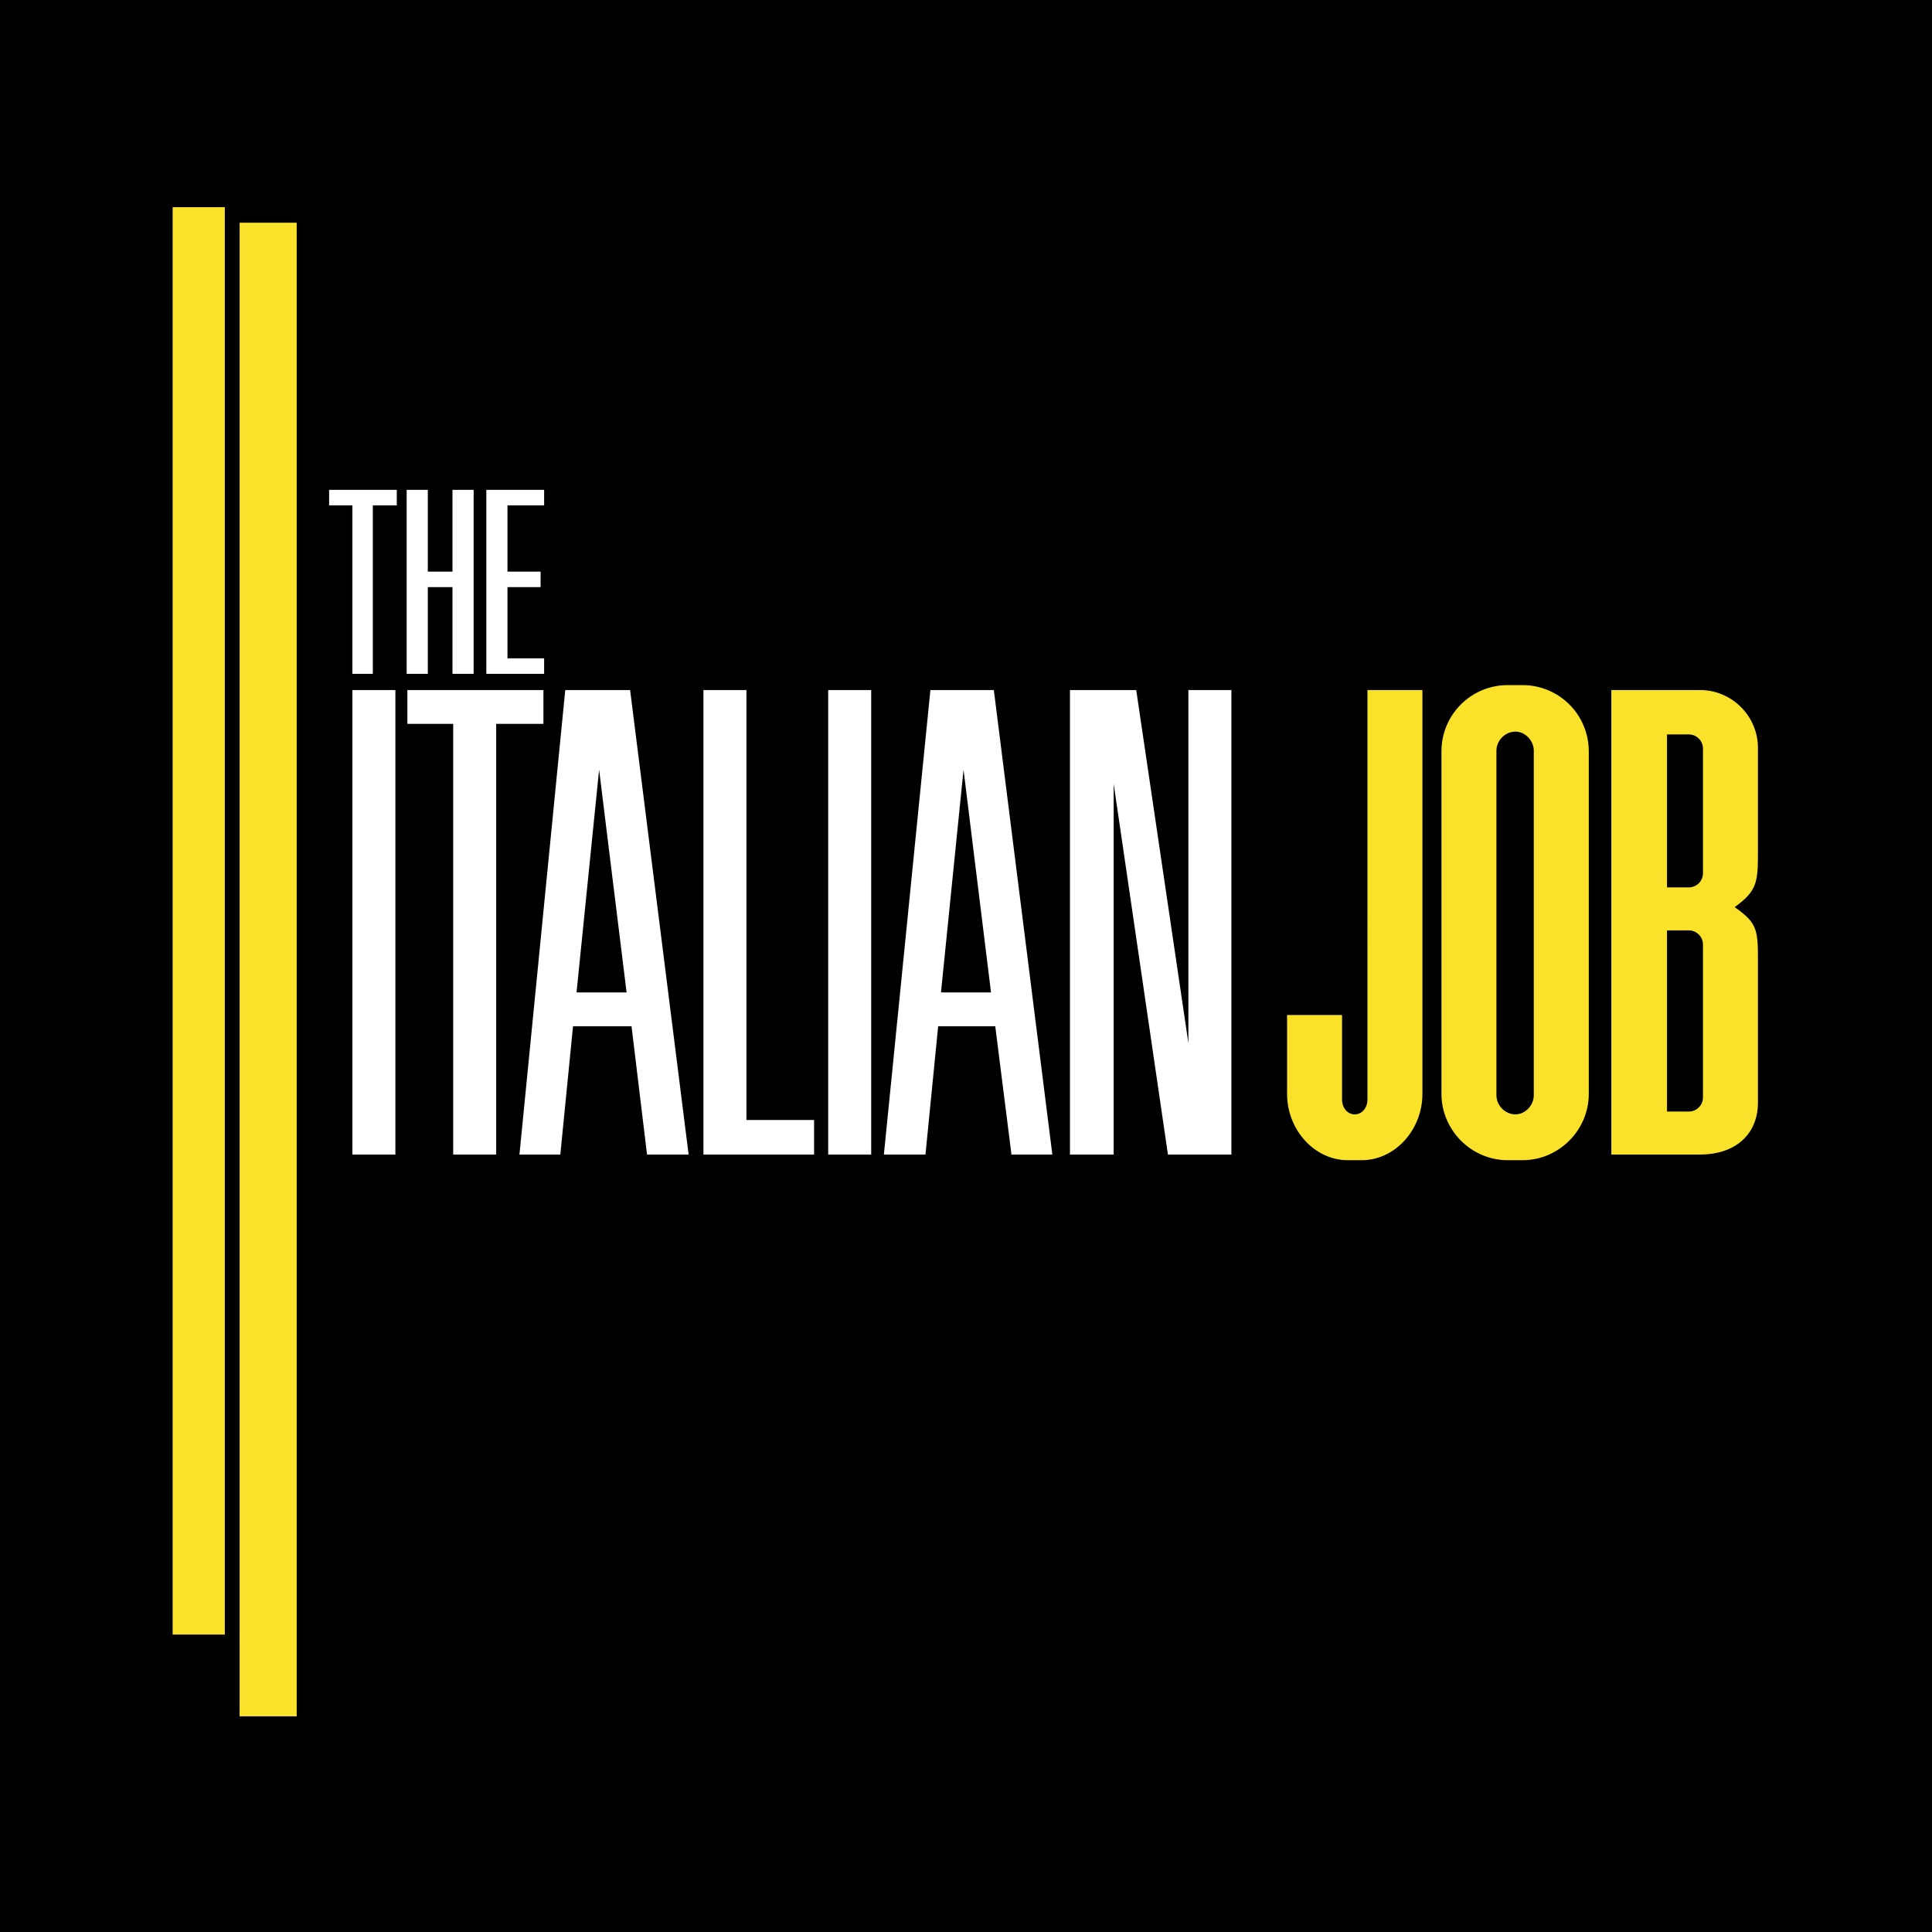 <?xml version="1.0" encoding="utf-8"?>
<!-- Generator: Adobe Illustrator 13.0.0, SVG Export Plug-In . SVG Version: 6.00 Build 14948)  -->
<!DOCTYPE svg PUBLIC "-//W3C//DTD SVG 1.0//EN" "http://www.w3.org/TR/2001/REC-SVG-20010904/DTD/svg10.dtd">
<svg version="1.0" id="Layer_1" xmlns="http://www.w3.org/2000/svg" xmlns:xlink="http://www.w3.org/1999/xlink" x="0px" y="0px"
	 width="192.756px" height="192.756px" viewBox="0 0 192.756 192.756" enable-background="new 0 0 192.756 192.756"
	 xml:space="preserve">
<g>
	<polygon fill-rule="evenodd" clip-rule="evenodd" points="0,0 192.756,0 192.756,192.756 0,192.756 0,0 	"/>
	<path fill-rule="evenodd" clip-rule="evenodd" fill="#FFFFFF" d="M35.158,68.845h4.29v46.346h-4.29V68.845L35.158,68.845z
		 M56.396,68.845h6.471l5.837,46.346h-4.149l-1.547-12.8H57.17l-1.266,12.8h-4.079L56.396,68.845L56.396,68.845z M62.515,99.016
		l-2.742-22.224l-2.251,22.224H62.515L62.515,99.016z M92.826,68.845h6.329l5.838,46.346h-4.079l-1.617-12.8H93.6l-1.266,12.8
		h-4.149L92.826,68.845L92.826,68.845z M98.874,99.016l-2.742-22.224l-2.25,22.224H98.874L98.874,99.016z M106.751,68.845h6.61
		l5.205,35.234V68.845h4.29v46.346h-6.33l-5.415-36.992v36.992h-4.36V68.845L106.751,68.845z M70.181,68.845h4.29v42.899h6.751
		v3.446H70.181V68.845L70.181,68.845z M82.629,68.845h4.29v46.346h-4.29V68.845L82.629,68.845z M40.644,68.845v3.376h4.571v42.97
		h4.29v-42.97h4.712v-3.376H40.644L40.644,68.845z"/>
	<path fill-rule="evenodd" clip-rule="evenodd" fill="#FFFFFF" d="M48.521,48.872h5.767v1.547H50.63v6.611h3.306v1.547H50.63v7.103
		h3.657v1.547h-5.767V48.872L48.521,48.872z M32.837,48.872h6.751v1.547h-2.391v16.809h-2.04V50.419h-2.321V48.872L32.837,48.872z
		 M40.573,48.872h2.11v8.158h2.461v-8.158h2.11v18.356h-2.11v-8.65h-2.461v8.65h-2.11V48.872L40.573,48.872z"/>
	<path fill-rule="evenodd" clip-rule="evenodd" fill="#FAE22A" d="M150.425,68.353h1.477c3.657,0,6.611,2.954,6.611,6.611v34.178
		c0,3.587-2.954,6.611-6.611,6.611h-1.477c-3.657,0-6.611-3.024-6.611-6.611V74.963C143.813,71.306,146.768,68.353,150.425,68.353
		L150.425,68.353z M160.763,68.845h8.861c3.165,0,5.767,2.603,5.767,5.767v10.057c0,3.306,0,4.149-2.32,5.837
		c2.32,1.618,2.32,2.32,2.32,5.556v13.925c0,3.305-2.391,5.204-5.767,5.204h-8.861V68.845L160.763,68.845z M166.318,73.275v15.261
		h2.181c0.773,0,1.406-0.633,1.406-1.407V74.682c0-0.774-0.633-1.407-1.406-1.407H166.318L166.318,73.275z M166.318,92.826V110.9
		h2.181c0.773,0,1.406-0.633,1.406-1.406V94.233c0-0.773-0.633-1.407-1.406-1.407H166.318L166.318,92.826z M136.43,68.845h5.485
		v40.297c0,3.587-2.743,6.611-6.049,6.611h-1.406c-3.306,0-6.048-3.024-6.048-6.611v-7.876h5.485v8.439
		c0,0.844,0.562,1.477,1.266,1.477s1.267-0.633,1.267-1.477V68.845L136.43,68.845z M151.198,72.994
		c-1.056,0-1.899,0.914-1.899,1.899v34.389c0,0.985,0.844,1.899,1.899,1.899c0.984,0,1.828-0.914,1.828-1.899V74.893
		C153.026,73.908,152.183,72.994,151.198,72.994L151.198,72.994z"/>
	<path fill-rule="evenodd" clip-rule="evenodd" fill="#FAE22A" d="M17.225,20.67h5.204v142.413h-5.204V20.67L17.225,20.67z
		 M23.906,22.218h5.696v149.023h-5.696V22.218L23.906,22.218z"/>
</g>
</svg>
